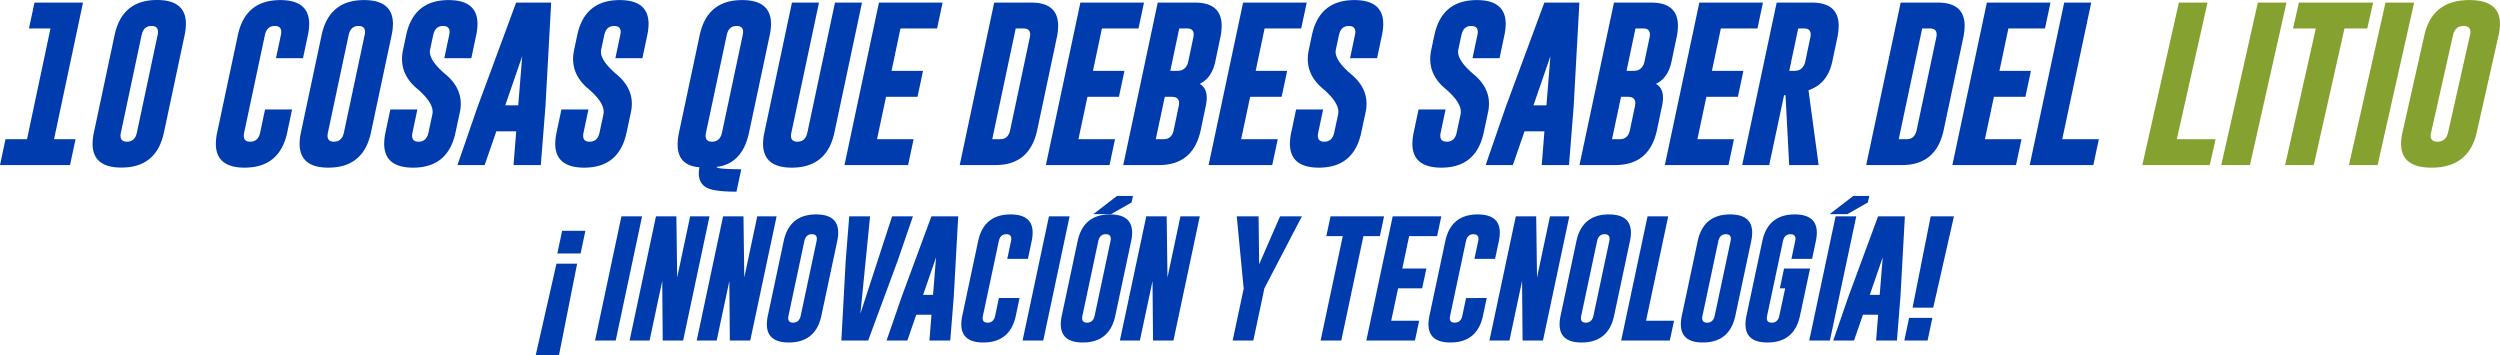 <svg xmlns="http://www.w3.org/2000/svg" width="2105.972" height="299.021" viewBox="0 0 2105.972 299.021">
  <defs>
    <style>
      .cls-1 {
        fill: #003cae;
      }

      .cls-2 {
        fill: #85a130;
      }
    </style>
  </defs>
  <g id="Capa_2" data-name="Capa 2">
    <g id="Capa_1-2" data-name="Capa 1">
      <g>
        <path class="cls-1" d="M69.932,2.188,45.527,117.236H63.643L58.994,139.043H0l4.648-21.807H22.764L42.52,23.994H24.404L29.053,2.188Z"/>
        <path class="cls-1" d="M138.089,111.631q-6.29,29.531-35.82,29.531-24.268,0-24.268-20.029a46.415,46.415,0,0,1,1.094-9.502L96.526,29.6Q102.815.001,132.278,0q24.335,0,24.336,20.098a46.476,46.476,0,0,1-1.094,9.502Zm-5.332-82.031a12.452,12.452,0,0,0,.342-2.734q0-4.989-5.4-4.99h-.137q-6.631,0-8.271,7.725L101.858,111.631a12.4,12.4,0,0,0-.342,2.734q0,4.991,5.4,4.99,6.768,0,8.408-7.725Z"/>
        <path class="cls-1" d="M241.932,111.631q-6.29,29.531-35.82,29.6-24.268,0-24.268-20.098a46.415,46.415,0,0,1,1.094-9.502l17.432-82.031Q206.658.068,236.122.068q24.335,0,24.336,20.098a46.201,46.201,0,0,1-1.094,9.434l-4.102,19.414H232.499l4.102-19.414a12.452,12.452,0,0,0,.342-2.734q0-4.922-5.4-4.99h-.137q-6.631,0-8.271,7.725l-17.432,82.031a12.4,12.4,0,0,0-.342,2.734q0,4.991,5.4,4.99,6.768,0,8.408-7.725L223.27,92.217h22.764Z"/>
        <path class="cls-1" d="M312.481,111.631q-6.29,29.531-35.82,29.6-24.268,0-24.268-20.098a46.415,46.415,0,0,1,1.094-9.502L270.919,29.6Q277.208.068,306.671.068q24.335,0,24.336,20.098a46.202,46.202,0,0,1-1.094,9.434Zm-5.332-82.031a12.452,12.452,0,0,0,.342-2.734q0-4.922-5.4-4.99h-.137q-6.631,0-8.271,7.725L276.251,111.631a12.4,12.4,0,0,0-.342,2.734q0,4.991,5.4,4.99,6.768,0,8.408-7.725Z"/>
        <path class="cls-1" d="M342.152,29.6Q348.441.068,377.904.068q24.335,0,24.336,20.098a46.201,46.201,0,0,1-1.094,9.434l-4.102,19.414H374.281l4.102-19.414a12.452,12.452,0,0,0,.342-2.734q0-4.922-5.4-4.99h-.137q-6.631,0-8.271,7.725l-2.598,12.168a8.187,8.187,0,0,0-.205,1.846q0,7.862,13.262,19.072,12.782,10.664,12.783,24.746a33.337,33.337,0,0,1-.82,7.246l-3.623,16.953q-6.29,29.6-35.752,29.6-24.337-.069-24.336-20.166a46.148,46.148,0,0,1,1.094-9.434l4.102-19.414h22.764l-4.102,19.414a12.4,12.4,0,0,0-.342,2.734q0,4.991,5.469,4.99,6.699,0,8.34-7.725l3.281-15.312a10.779,10.779,0,0,0,.205-2.119q0-8.408-13.125-19.551Q338.665,64.053,338.666,49.766a36.789,36.789,0,0,1,.82-7.588Z"/>
        <path class="cls-1" d="M459.46,89.961l-3.896,49.082H432.595l2.256-28.438H418.103l-9.844,28.438H385.358L402.243,90.166,434.782,2.188h29.531Zm-22.9-1.23,3.35-41.426L425.622,88.73Z"/>
        <path class="cls-1" d="M486.259,29.6Q492.548.068,522.011.068q24.335,0,24.336,20.098a46.202,46.202,0,0,1-1.094,9.434l-4.102,19.414H518.388l4.102-19.414a12.452,12.452,0,0,0,.342-2.734q0-4.922-5.4-4.99h-.137q-6.631,0-8.271,7.725l-2.598,12.168a8.187,8.187,0,0,0-.205,1.846q0,7.862,13.262,19.072,12.782,10.664,12.783,24.746a33.337,33.337,0,0,1-.82,7.246l-3.623,16.953q-6.29,29.6-35.752,29.6-24.337-.069-24.336-20.166a46.148,46.148,0,0,1,1.094-9.434L472.929,92.217h22.764l-4.102,19.414a12.4,12.4,0,0,0-.342,2.734q0,4.991,5.469,4.99,6.699,0,8.34-7.725l3.281-15.312a10.779,10.779,0,0,0,.205-2.119q0-8.408-13.125-19.551Q482.772,64.053,482.773,49.766a36.789,36.789,0,0,1,.82-7.588Z"/>
        <path class="cls-1" d="M630.981,111.631q-5.606,26.319-27.275,28.984v.068q0,1.777,20.713,1.914l-4.033,18.867q-19.346,0-25.43-3.555-6.29-3.624-6.289-11.826a27.188,27.188,0,0,1,.547-5.195q-18.39-1.368-18.389-19.141a50.263,50.263,0,0,1,1.162-10.117L589.419,29.6Q595.708.068,625.171.068q24.335,0,24.336,20.098a46.202,46.202,0,0,1-1.094,9.434Zm-5.332-82.031a12.452,12.452,0,0,0,.342-2.734q0-4.922-5.4-4.99h-.137q-6.631,0-8.271,7.725L594.751,111.631a12.4,12.4,0,0,0-.342,2.734q0,4.991,5.4,4.99,6.768,0,8.408-7.725Z"/>
        <path class="cls-1" d="M702.898,111.631q-6.29,29.531-35.82,29.6-24.268,0-24.268-20.098a46.415,46.415,0,0,1,1.094-9.502L667.146,2.188h22.764L666.668,111.631a12.4,12.4,0,0,0-.342,2.734q0,4.991,5.4,4.99,6.768,0,8.408-7.725L703.377,2.188h22.764Z"/>
        <path class="cls-1" d="M740.431,2.188h53.594L789.376,23.994H758.546l-7.52,35.684H777.55l-4.648,21.875H746.378L738.79,117.236h30.83L764.972,139.043H711.378Z"/>
        <path class="cls-1" d="M837.506,2.188H869.02q22.354.069,22.354,19.619a48.38,48.38,0,0,1-1.162,9.98l-16.475,77.725q-6.29,29.464-34.932,29.531H808.454Zm18.115,21.807-19.756,93.242h6.768q6.699,0,8.34-7.725l16.475-77.725a12.452,12.452,0,0,0,.342-2.734q0-5.058-5.4-5.059Z"/>
        <path class="cls-1" d="M910.106,2.188H963.7l-4.648,21.807H928.222l-7.52,35.684h26.523l-4.648,21.875H916.054l-7.588,35.684H939.296L934.647,139.043H881.054Z"/>
        <path class="cls-1" d="M975.256,2.188h31.514q22.354.069,22.354,19.619a48.38,48.38,0,0,1-1.162,9.98l-4.238,20.166q-3.009,13.945-13.125,18.662,5.947,3.419,5.947,11.826a32.319,32.319,0,0,1-.82,6.836l-4.238,20.234q-6.29,29.464-34.932,29.531H946.203Zm5.947,79.365-7.588,35.684h6.768q6.699,0,8.34-7.725l4.238-20.234a11.998,11.998,0,0,0,.273-2.461,4.692,4.692,0,0,0-3.008-4.785,13.759,13.759,0,0,0-4.648-.479Zm12.168-57.559-7.52,35.684h4.375a17.931,17.931,0,0,0,4.854-.41q4.648-1.708,5.879-7.314l4.238-20.166a12.452,12.452,0,0,0,.342-2.734q0-5.058-5.4-5.059Z"/>
        <path class="cls-1" d="M1047.173,2.188h53.594l-4.648,21.807h-30.83l-7.52,35.684H1084.292l-4.648,21.875h-26.523l-7.588,35.684h30.83l-4.648,21.807h-53.594Z"/>
        <path class="cls-1" d="M1105.144,29.6q6.289-29.531,35.752-29.531,24.335,0,24.336,20.098a46.202,46.202,0,0,1-1.094,9.434l-4.102,19.414h-22.764l4.102-19.414a12.452,12.452,0,0,0,.342-2.734q0-4.922-5.4-4.99h-.137q-6.631,0-8.271,7.725l-2.598,12.168a8.187,8.187,0,0,0-.205,1.846q0,7.862,13.262,19.072,12.782,10.664,12.783,24.746a33.337,33.337,0,0,1-.82,7.246l-3.623,16.953q-6.29,29.6-35.752,29.6-24.337-.069-24.336-20.166a46.148,46.148,0,0,1,1.094-9.434l4.102-19.414h22.764l-4.102,19.414a12.4,12.4,0,0,0-.342,2.734q0,4.991,5.469,4.99,6.699,0,8.34-7.725l3.281-15.312a10.779,10.779,0,0,0,.205-2.119q0-8.408-13.125-19.551-12.647-10.595-12.646-24.883a36.789,36.789,0,0,1,.82-7.588Z"/>
        <path class="cls-1" d="M1208.303,29.6q6.289-29.531,35.752-29.531,24.335,0,24.336,20.098a46.201,46.201,0,0,1-1.094,9.434l-4.102,19.414h-22.764l4.102-19.414a12.452,12.452,0,0,0,.342-2.734q0-4.922-5.4-4.99h-.137q-6.631,0-8.271,7.725l-2.598,12.168a8.187,8.187,0,0,0-.205,1.846q0,7.862,13.262,19.072,12.782,10.664,12.783,24.746a33.338,33.338,0,0,1-.82,7.246l-3.623,16.953q-6.29,29.6-35.752,29.6-24.337-.069-24.336-20.166a46.148,46.148,0,0,1,1.094-9.434l4.102-19.414h22.764l-4.102,19.414a12.4,12.4,0,0,0-.342,2.734q0,4.991,5.469,4.99,6.699,0,8.34-7.725l3.281-15.312a10.779,10.779,0,0,0,.205-2.119q0-8.408-13.125-19.551-12.647-10.595-12.646-24.883a36.789,36.789,0,0,1,.82-7.588Z"/>
        <path class="cls-1" d="M1325.611,89.961l-3.896,49.082h-22.969l2.256-28.438h-16.748l-9.844,28.438h-22.9L1268.394,90.166,1300.933,2.188h29.531Zm-22.9-1.23,3.35-41.426L1291.773,88.73Z"/>
        <path class="cls-1" d="M1359.588,2.188h31.514q22.354.069,22.354,19.619a48.38,48.38,0,0,1-1.162,9.98l-4.238,20.166q-3.009,13.945-13.125,18.662,5.947,3.419,5.947,11.826a32.319,32.319,0,0,1-.82,6.836l-4.238,20.234q-6.29,29.464-34.932,29.531h-30.352Zm5.947,79.365-7.588,35.684h6.768q6.699,0,8.34-7.725l4.238-20.234a11.998,11.998,0,0,0,.273-2.461,4.692,4.692,0,0,0-3.008-4.785,13.759,13.759,0,0,0-4.648-.479Zm12.168-57.559-7.52,35.684h4.375a17.931,17.931,0,0,0,4.854-.41q4.648-1.708,5.879-7.314l4.238-20.166a12.452,12.452,0,0,0,.342-2.734q0-5.058-5.4-5.059Z"/>
        <path class="cls-1" d="M1431.504,2.188h53.594l-4.648,21.807h-30.83l-7.52,35.684h26.523l-4.648,21.875h-26.523l-7.588,35.684h30.83l-4.648,21.807h-53.594Z"/>
        <path class="cls-1" d="M1496.654,2.188h29.873q22.354.069,22.354,19.619a48.38,48.38,0,0,1-1.162,9.98l-4.238,20.166q-3.965,18.595-20.029,24.062l8.545,63.027h-24.814L1504.105,80.186h-1.23L1490.365,139.043h-22.764ZM1514.769,23.994l-7.52,35.684h2.734a17.93,17.93,0,0,0,4.854-.41q4.648-1.708,5.879-7.314l4.238-20.166a12.452,12.452,0,0,0,.342-2.734q0-5.058-5.4-5.059Z"/>
        <path class="cls-1" d="M1601.113,2.188h31.514Q1654.98,2.256,1654.98,21.807a48.38,48.38,0,0,1-1.162,9.98l-16.475,77.725q-6.29,29.464-34.932,29.531h-30.352ZM1619.228,23.994l-19.756,93.242h6.768q6.699,0,8.34-7.725l16.475-77.725a12.452,12.452,0,0,0,.342-2.734q0-5.058-5.4-5.059Z"/>
        <path class="cls-1" d="M1673.713,2.188h53.594l-4.648,21.807h-30.83l-7.52,35.684h26.523l-4.648,21.875h-26.523l-7.588,35.684h30.83l-4.648,21.807h-53.594Z"/>
        <path class="cls-1" d="M1709.809,139.043,1738.862,2.188h22.764l-24.404,115.049h30.83l-4.648,21.807Z"/>
        <path class="cls-2" d="M1804.667,139.043,1835.463,2.188h24.13l-25.869,115.049h32.681l-4.928,21.807Z"/>
        <path class="cls-2" d="M1901.986,2.188h24.13L1895.32,139.043h-24.13Z"/>
        <path class="cls-2" d="M1999.086,2.188l-4.928,21.807h-19.202L1949.088,139.043H1924.958l25.869-115.049h-19.202l4.927-21.807Z"/>
        <path class="cls-2" d="M2009.523,2.188h24.13L2002.857,139.043h-24.13Z"/>
        <path class="cls-2" d="M2086.335,111.631q-6.668,29.531-37.97,29.6-25.724,0-25.724-20.098a43.893,43.893,0,0,1,1.159-9.502l18.478-82.031Q2048.945.068,2080.176.068q25.796,0,25.796,20.098a43.75,43.75,0,0,1-1.159,9.434Zm-5.652-82.031a11.783,11.783,0,0,0,.362-2.734q0-4.922-5.725-4.99h-.145q-7.03,0-8.768,7.725l-18.478,82.031a11.737,11.737,0,0,0-.362,2.734q0,4.991,5.725,4.99,7.173,0,8.912-7.725Z"/>
      </g>
      <g>
        <path class="cls-1" d="M451.324,299.021l17.45-76.906h17.398L470.916,299.021Zm37.774-85.527H469.505l4.023-19.07h19.592Z"/>
        <path class="cls-1" d="M523.478,182.251h17.398L518.671,286.848H501.273Z"/>
        <path class="cls-1" d="M552.581,182.251H569.77l.679,51.515L581.369,182.251h16.301L575.465,286.848h-17.189l-.418-50.104-10.658,50.104H530.376Z"/>
        <path class="cls-1" d="M609.113,182.251h17.189l.679,51.515L637.901,182.251h16.301L631.997,286.848h-17.189l-.418-50.104-10.658,50.104H586.909Z"/>
        <path class="cls-1" d="M691.925,265.897q-4.808,22.57-27.377,22.623-18.548,0-18.547-15.36a35.47,35.47,0,0,1,.836-7.262l13.323-62.695q4.806-22.57,27.325-22.57,18.599,0,18.6,15.36a35.32,35.32,0,0,1-.836,7.21Zm-4.075-62.695a9.52,9.52,0,0,0,.261-2.09q0-3.762-4.127-3.814h-.104q-5.068,0-6.322,5.904L664.235,265.897a9.469,9.469,0,0,0-.261,2.09q0,3.814,4.127,3.814,5.172,0,6.426-5.904Z"/>
        <path class="cls-1" d="M731.321,286.848H708.75l3.657-67.188,2.978-37.408h17.555L724.79,264.225,751.488,182.251h17.555L756.138,219.764Z"/>
        <path class="cls-1" d="M803.475,249.335l-2.978,37.513H782.942l1.724-21.734H771.866l-7.523,21.734H746.84l12.905-37.356L784.614,182.251h22.57Zm-17.502-.94,2.56-31.661-10.919,31.661Z"/>
        <path class="cls-1" d="M855.723,265.897q-4.808,22.57-27.377,22.623-18.548,0-18.547-15.36a35.469,35.469,0,0,1,.836-7.262l13.323-62.695q4.806-22.57,27.325-22.57,18.599,0,18.6,15.36a35.32,35.32,0,0,1-.836,7.21l-3.135,14.838H848.513l3.135-14.838a9.52,9.52,0,0,0,.261-2.09q0-3.762-4.127-3.814h-.104q-5.068,0-6.322,5.904L828.033,265.897a9.469,9.469,0,0,0-.261,2.09q0,3.814,4.127,3.814,5.172,0,6.426-5.904L841.46,251.059h17.398Z"/>
        <path class="cls-1" d="M883.625,182.251h17.398L878.818,286.848H861.42Z"/>
        <path class="cls-1" d="M939.53,265.897q-4.808,22.57-27.377,22.623-18.548,0-18.547-15.36a35.469,35.469,0,0,1,.836-7.262l13.323-62.695q4.806-22.57,27.325-22.57,18.599,0,18.6,15.36a35.32,35.32,0,0,1-.836,7.21Zm-4.075-62.695a9.52,9.52,0,0,0,.261-2.09q0-3.762-4.127-3.814h-.104q-5.068,0-6.322,5.904L911.839,265.897a9.468,9.468,0,0,0-.261,2.09q0,3.814,4.127,3.814,5.172,0,6.426-5.904Zm17.764-32.654-17.241,9.822H921.035L940.94,165.062h13.479Z"/>
        <path class="cls-1" d="M965.603,182.251h17.189l.679,51.515L994.391,182.251h16.301L988.487,286.848h-17.189l-.418-50.104-10.658,50.104H943.398Z"/>
        <path class="cls-1" d="M1060.225,182.251l.47,40.386,17.606-40.386h18.391L1065.71,241.707l-.575,1.097-9.352,44.043h-17.398l9.352-43.991-.209-1.149-5.695-59.456Z"/>
        <path class="cls-1" d="M1165.923,182.251l-3.553,16.666h-13.845l-18.652,87.93H1112.475l18.652-87.93h-13.846l3.553-16.666Z"/>
        <path class="cls-1" d="M1173.187,182.251H1214.148l-3.553,16.666h-23.562l-5.747,27.272h20.271l-3.553,16.719h-20.271l-5.8,27.272h23.563l-3.553,16.667h-40.961Z"/>
        <path class="cls-1" d="M1249.259,265.897q-4.808,22.57-27.377,22.623-18.548,0-18.548-15.36a35.538,35.538,0,0,1,.836-7.262l13.323-62.695q4.806-22.57,27.325-22.57,18.599,0,18.6,15.36a35.32,35.32,0,0,1-.836,7.21l-3.135,14.838h-17.398l3.135-14.838a9.523,9.523,0,0,0,.262-2.09q0-3.762-4.128-3.814h-.104q-5.068,0-6.322,5.904L1221.569,265.897a9.471,9.471,0,0,0-.262,2.09q0,3.814,4.128,3.814,5.172,0,6.427-5.904l3.135-14.838H1252.394Z"/>
        <path class="cls-1" d="M1276.899,182.251h17.189l.68,51.515L1305.687,182.251h16.301l-22.204,104.597h-17.189l-.418-50.104-10.658,50.104h-16.823Z"/>
        <path class="cls-1" d="M1359.712,265.897q-4.808,22.57-27.377,22.623-18.548,0-18.548-15.36a35.537,35.537,0,0,1,.836-7.262l13.323-62.695q4.806-22.57,27.325-22.57,18.599,0,18.6,15.36a35.319,35.319,0,0,1-.836,7.21Zm-4.075-62.695a9.523,9.523,0,0,0,.262-2.09q0-3.762-4.128-3.814h-.104q-5.068,0-6.322,5.904L1332.022,265.897a9.472,9.472,0,0,0-.262,2.09q0,3.814,4.128,3.814,5.172,0,6.427-5.904Z"/>
        <path class="cls-1" d="M1365.67,286.848l22.204-104.597H1405.273l-18.652,87.93h23.563l-3.553,16.667Z"/>
        <path class="cls-1" d="M1461.857,265.897q-4.808,22.57-27.377,22.623-18.548,0-18.548-15.36a35.538,35.538,0,0,1,.836-7.262l13.323-62.695q4.806-22.57,27.325-22.57,18.599,0,18.6,15.36a35.32,35.32,0,0,1-.836,7.21Zm-4.075-62.695a9.523,9.523,0,0,0,.262-2.09q0-3.762-4.128-3.814h-.104q-5.068,0-6.322,5.904L1434.167,265.897a9.471,9.471,0,0,0-.262,2.09q0,3.814,4.128,3.814,5.172,0,6.427-5.904Z"/>
        <path class="cls-1" d="M1502.873,226.19h21.891l-8.464,39.707q-4.808,22.57-27.377,22.623-18.548,0-18.548-15.36a35.538,35.538,0,0,1,.836-7.262l13.323-62.695q4.806-22.57,27.325-22.57,18.599,0,18.6,15.36a35.32,35.32,0,0,1-.836,7.21l-3.135,14.838h-17.398l3.135-14.838a9.523,9.523,0,0,0,.262-2.09q0-3.762-4.128-3.814h-.104q-5.068,0-6.322,5.904L1488.609,265.897a9.471,9.471,0,0,0-.262,2.09q0,3.814,4.128,3.814,5.172,0,6.427-5.904l4.91-22.988h-4.492Z"/>
        <path class="cls-1" d="M1546.292,182.251H1563.689l-22.204,104.597H1524.087Zm27.168-11.703-17.241,9.822h-14.942l19.905-15.308h13.48Z"/>
        <path class="cls-1" d="M1600.943,249.335l-2.979,37.513h-17.555l1.725-21.734H1569.333l-7.523,21.734h-17.502l12.904-37.356,24.869-67.241h22.57Zm-17.502-.94,2.56-31.661-10.919,31.661Z"/>
        <path class="cls-1" d="M1608.208,267.778h19.592l-4.023,19.07h-19.592ZM1645.981,182.251l-17.45,76.906H1611.133l15.256-76.906Z"/>
      </g>
    </g>
  </g>
</svg>
